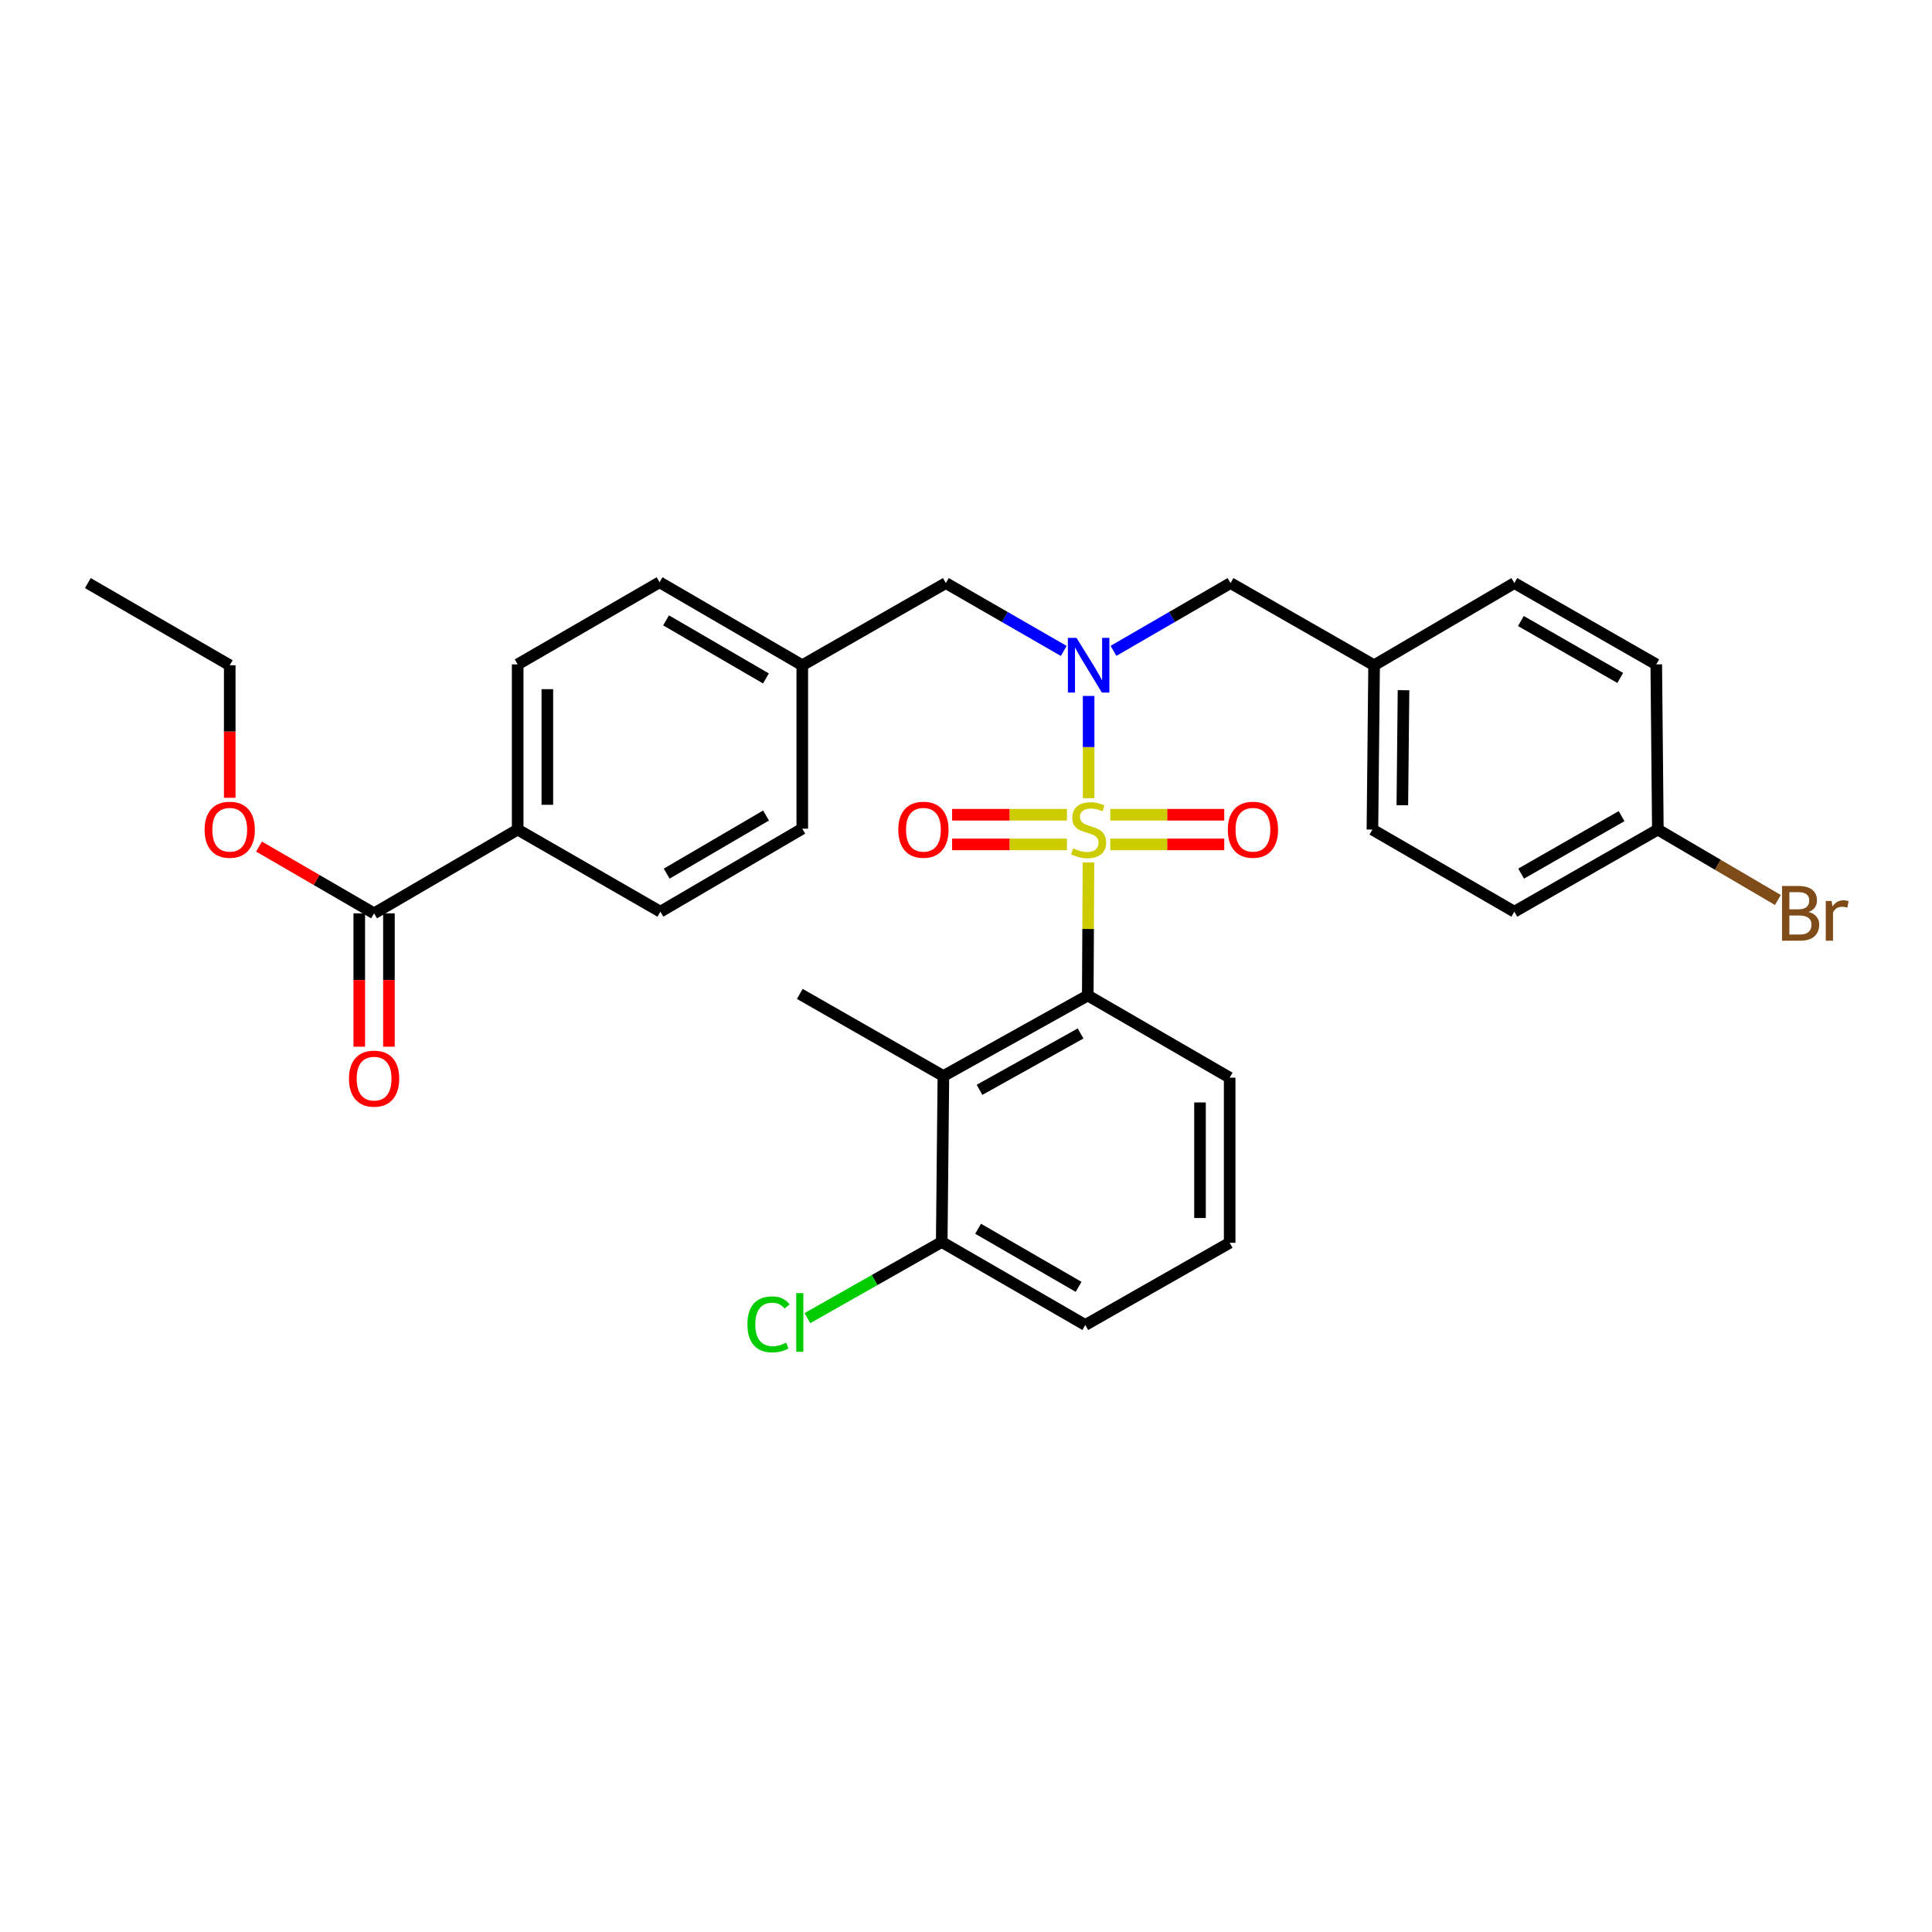 <?xml version='1.0' encoding='iso-8859-1'?>
<svg version='1.1' baseProfile='full'
              xmlns='http://www.w3.org/2000/svg'
                      xmlns:rdkit='http://www.rdkit.org/xml'
                      xmlns:xlink='http://www.w3.org/1999/xlink'
                  xml:space='preserve'
width='1000px' height='1000px' viewBox='0 0 1000 1000'>
<!-- END OF HEADER -->
<rect style='opacity:1.0;fill:#FFFFFF;stroke:none' width='1000' height='1000' x='0' y='0'> </rect>
<path class='bond-0' d='M 563.475,413.141 L 563.475,386.677' style='fill:none;fill-rule:evenodd;stroke:#CCCC00;stroke-width:6px;stroke-linecap:butt;stroke-linejoin:miter;stroke-opacity:1' />
<path class='bond-0' d='M 563.475,386.677 L 563.475,360.212' style='fill:none;fill-rule:evenodd;stroke:#0000FF;stroke-width:6px;stroke-linecap:butt;stroke-linejoin:miter;stroke-opacity:1' />
<path class='bond-1' d='M 563.387,446.415 L 563.209,480.839' style='fill:none;fill-rule:evenodd;stroke:#CCCC00;stroke-width:6px;stroke-linecap:butt;stroke-linejoin:miter;stroke-opacity:1' />
<path class='bond-1' d='M 563.209,480.839 L 563.031,515.262' style='fill:none;fill-rule:evenodd;stroke:#000000;stroke-width:6px;stroke-linecap:butt;stroke-linejoin:miter;stroke-opacity:1' />
<path class='bond-3' d='M 574.681,437.066 L 604.174,437.066' style='fill:none;fill-rule:evenodd;stroke:#CCCC00;stroke-width:6px;stroke-linecap:butt;stroke-linejoin:miter;stroke-opacity:1' />
<path class='bond-3' d='M 604.174,437.066 L 633.668,437.066' style='fill:none;fill-rule:evenodd;stroke:#FF0000;stroke-width:6px;stroke-linecap:butt;stroke-linejoin:miter;stroke-opacity:1' />
<path class='bond-3' d='M 574.681,421.71 L 604.174,421.71' style='fill:none;fill-rule:evenodd;stroke:#CCCC00;stroke-width:6px;stroke-linecap:butt;stroke-linejoin:miter;stroke-opacity:1' />
<path class='bond-3' d='M 604.174,421.71 L 633.668,421.71' style='fill:none;fill-rule:evenodd;stroke:#FF0000;stroke-width:6px;stroke-linecap:butt;stroke-linejoin:miter;stroke-opacity:1' />
<path class='bond-4' d='M 552.257,421.71 L 522.537,421.71' style='fill:none;fill-rule:evenodd;stroke:#CCCC00;stroke-width:6px;stroke-linecap:butt;stroke-linejoin:miter;stroke-opacity:1' />
<path class='bond-4' d='M 522.537,421.71 L 492.816,421.71' style='fill:none;fill-rule:evenodd;stroke:#FF0000;stroke-width:6px;stroke-linecap:butt;stroke-linejoin:miter;stroke-opacity:1' />
<path class='bond-4' d='M 552.257,437.066 L 522.537,437.066' style='fill:none;fill-rule:evenodd;stroke:#CCCC00;stroke-width:6px;stroke-linecap:butt;stroke-linejoin:miter;stroke-opacity:1' />
<path class='bond-4' d='M 522.537,437.066 L 492.816,437.066' style='fill:none;fill-rule:evenodd;stroke:#FF0000;stroke-width:6px;stroke-linecap:butt;stroke-linejoin:miter;stroke-opacity:1' />
<path class='bond-6' d='M 550.603,336.924 L 520.086,319.36' style='fill:none;fill-rule:evenodd;stroke:#0000FF;stroke-width:6px;stroke-linecap:butt;stroke-linejoin:miter;stroke-opacity:1' />
<path class='bond-6' d='M 520.086,319.36 L 489.57,301.796' style='fill:none;fill-rule:evenodd;stroke:#000000;stroke-width:6px;stroke-linecap:butt;stroke-linejoin:miter;stroke-opacity:1' />
<path class='bond-7' d='M 576.337,336.883 L 606.628,319.339' style='fill:none;fill-rule:evenodd;stroke:#0000FF;stroke-width:6px;stroke-linecap:butt;stroke-linejoin:miter;stroke-opacity:1' />
<path class='bond-7' d='M 606.628,319.339 L 636.92,301.796' style='fill:none;fill-rule:evenodd;stroke:#000000;stroke-width:6px;stroke-linecap:butt;stroke-linejoin:miter;stroke-opacity:1' />
<path class='bond-2' d='M 563.031,515.262 L 488.298,556.937' style='fill:none;fill-rule:evenodd;stroke:#000000;stroke-width:6px;stroke-linecap:butt;stroke-linejoin:miter;stroke-opacity:1' />
<path class='bond-2' d='M 559.3,534.925 L 506.987,564.098' style='fill:none;fill-rule:evenodd;stroke:#000000;stroke-width:6px;stroke-linecap:butt;stroke-linejoin:miter;stroke-opacity:1' />
<path class='bond-18' d='M 563.031,515.262 L 636.476,557.799' style='fill:none;fill-rule:evenodd;stroke:#000000;stroke-width:6px;stroke-linecap:butt;stroke-linejoin:miter;stroke-opacity:1' />
<path class='bond-9' d='M 488.298,556.937 L 487.437,642.854' style='fill:none;fill-rule:evenodd;stroke:#000000;stroke-width:6px;stroke-linecap:butt;stroke-linejoin:miter;stroke-opacity:1' />
<path class='bond-24' d='M 488.298,556.937 L 413.975,514.443' style='fill:none;fill-rule:evenodd;stroke:#000000;stroke-width:6px;stroke-linecap:butt;stroke-linejoin:miter;stroke-opacity:1' />
<path class='bond-5' d='M 193.632,472.743 L 267.947,429.388' style='fill:none;fill-rule:evenodd;stroke:#000000;stroke-width:6px;stroke-linecap:butt;stroke-linejoin:miter;stroke-opacity:1' />
<path class='bond-10' d='M 185.954,472.743 L 185.954,507.252' style='fill:none;fill-rule:evenodd;stroke:#000000;stroke-width:6px;stroke-linecap:butt;stroke-linejoin:miter;stroke-opacity:1' />
<path class='bond-10' d='M 185.954,507.252 L 185.954,541.76' style='fill:none;fill-rule:evenodd;stroke:#FF0000;stroke-width:6px;stroke-linecap:butt;stroke-linejoin:miter;stroke-opacity:1' />
<path class='bond-10' d='M 201.31,472.743 L 201.31,507.252' style='fill:none;fill-rule:evenodd;stroke:#000000;stroke-width:6px;stroke-linecap:butt;stroke-linejoin:miter;stroke-opacity:1' />
<path class='bond-10' d='M 201.31,507.252 L 201.31,541.76' style='fill:none;fill-rule:evenodd;stroke:#FF0000;stroke-width:6px;stroke-linecap:butt;stroke-linejoin:miter;stroke-opacity:1' />
<path class='bond-17' d='M 193.632,472.743 L 163.85,455.463' style='fill:none;fill-rule:evenodd;stroke:#000000;stroke-width:6px;stroke-linecap:butt;stroke-linejoin:miter;stroke-opacity:1' />
<path class='bond-17' d='M 163.85,455.463 L 134.068,438.184' style='fill:none;fill-rule:evenodd;stroke:#FF0000;stroke-width:6px;stroke-linecap:butt;stroke-linejoin:miter;stroke-opacity:1' />
<path class='bond-13' d='M 489.57,301.796 L 415.255,344.332' style='fill:none;fill-rule:evenodd;stroke:#000000;stroke-width:6px;stroke-linecap:butt;stroke-linejoin:miter;stroke-opacity:1' />
<path class='bond-14' d='M 636.92,301.796 L 711.235,344.332' style='fill:none;fill-rule:evenodd;stroke:#000000;stroke-width:6px;stroke-linecap:butt;stroke-linejoin:miter;stroke-opacity:1' />
<path class='bond-8' d='M 267.947,429.388 L 267.947,343.888' style='fill:none;fill-rule:evenodd;stroke:#000000;stroke-width:6px;stroke-linecap:butt;stroke-linejoin:miter;stroke-opacity:1' />
<path class='bond-8' d='M 283.303,416.563 L 283.303,356.713' style='fill:none;fill-rule:evenodd;stroke:#000000;stroke-width:6px;stroke-linecap:butt;stroke-linejoin:miter;stroke-opacity:1' />
<path class='bond-33' d='M 267.947,429.388 L 341.81,471.89' style='fill:none;fill-rule:evenodd;stroke:#000000;stroke-width:6px;stroke-linecap:butt;stroke-linejoin:miter;stroke-opacity:1' />
<path class='bond-16' d='M 487.437,642.854 L 452.681,662.559' style='fill:none;fill-rule:evenodd;stroke:#000000;stroke-width:6px;stroke-linecap:butt;stroke-linejoin:miter;stroke-opacity:1' />
<path class='bond-16' d='M 452.681,662.559 L 417.926,682.263' style='fill:none;fill-rule:evenodd;stroke:#00CC00;stroke-width:6px;stroke-linecap:butt;stroke-linejoin:miter;stroke-opacity:1' />
<path class='bond-31' d='M 487.437,642.854 L 561.743,685.809' style='fill:none;fill-rule:evenodd;stroke:#000000;stroke-width:6px;stroke-linecap:butt;stroke-linejoin:miter;stroke-opacity:1' />
<path class='bond-31' d='M 506.268,636.003 L 558.282,666.071' style='fill:none;fill-rule:evenodd;stroke:#000000;stroke-width:6px;stroke-linecap:butt;stroke-linejoin:miter;stroke-opacity:1' />
<path class='bond-11' d='M 267.947,343.888 L 341.392,301.378' style='fill:none;fill-rule:evenodd;stroke:#000000;stroke-width:6px;stroke-linecap:butt;stroke-linejoin:miter;stroke-opacity:1' />
<path class='bond-12' d='M 341.81,471.89 L 415.255,428.927' style='fill:none;fill-rule:evenodd;stroke:#000000;stroke-width:6px;stroke-linecap:butt;stroke-linejoin:miter;stroke-opacity:1' />
<path class='bond-12' d='M 345.073,452.191 L 396.484,422.117' style='fill:none;fill-rule:evenodd;stroke:#000000;stroke-width:6px;stroke-linecap:butt;stroke-linejoin:miter;stroke-opacity:1' />
<path class='bond-19' d='M 415.255,344.332 L 415.255,428.927' style='fill:none;fill-rule:evenodd;stroke:#000000;stroke-width:6px;stroke-linecap:butt;stroke-linejoin:miter;stroke-opacity:1' />
<path class='bond-20' d='M 415.255,344.332 L 341.392,301.378' style='fill:none;fill-rule:evenodd;stroke:#000000;stroke-width:6px;stroke-linecap:butt;stroke-linejoin:miter;stroke-opacity:1' />
<path class='bond-20' d='M 396.455,351.164 L 344.752,321.095' style='fill:none;fill-rule:evenodd;stroke:#000000;stroke-width:6px;stroke-linecap:butt;stroke-linejoin:miter;stroke-opacity:1' />
<path class='bond-22' d='M 711.235,344.332 L 783.818,301.796' style='fill:none;fill-rule:evenodd;stroke:#000000;stroke-width:6px;stroke-linecap:butt;stroke-linejoin:miter;stroke-opacity:1' />
<path class='bond-23' d='M 711.235,344.332 L 710.364,429.388' style='fill:none;fill-rule:evenodd;stroke:#000000;stroke-width:6px;stroke-linecap:butt;stroke-linejoin:miter;stroke-opacity:1' />
<path class='bond-23' d='M 726.459,357.248 L 725.85,416.786' style='fill:none;fill-rule:evenodd;stroke:#000000;stroke-width:6px;stroke-linecap:butt;stroke-linejoin:miter;stroke-opacity:1' />
<path class='bond-15' d='M 858.098,429.388 L 783.818,471.89' style='fill:none;fill-rule:evenodd;stroke:#000000;stroke-width:6px;stroke-linecap:butt;stroke-linejoin:miter;stroke-opacity:1' />
<path class='bond-15' d='M 839.33,422.435 L 787.333,452.186' style='fill:none;fill-rule:evenodd;stroke:#000000;stroke-width:6px;stroke-linecap:butt;stroke-linejoin:miter;stroke-opacity:1' />
<path class='bond-21' d='M 858.098,429.388 L 889.166,447.615' style='fill:none;fill-rule:evenodd;stroke:#000000;stroke-width:6px;stroke-linecap:butt;stroke-linejoin:miter;stroke-opacity:1' />
<path class='bond-21' d='M 889.166,447.615 L 920.233,465.842' style='fill:none;fill-rule:evenodd;stroke:#7F4C19;stroke-width:6px;stroke-linecap:butt;stroke-linejoin:miter;stroke-opacity:1' />
<path class='bond-32' d='M 858.098,429.388 L 857.279,343.888' style='fill:none;fill-rule:evenodd;stroke:#000000;stroke-width:6px;stroke-linecap:butt;stroke-linejoin:miter;stroke-opacity:1' />
<path class='bond-29' d='M 118.908,412.941 L 118.908,378.637' style='fill:none;fill-rule:evenodd;stroke:#FF0000;stroke-width:6px;stroke-linecap:butt;stroke-linejoin:miter;stroke-opacity:1' />
<path class='bond-29' d='M 118.908,378.637 L 118.908,344.332' style='fill:none;fill-rule:evenodd;stroke:#000000;stroke-width:6px;stroke-linecap:butt;stroke-linejoin:miter;stroke-opacity:1' />
<path class='bond-27' d='M 636.476,557.799 L 636.476,643.264' style='fill:none;fill-rule:evenodd;stroke:#000000;stroke-width:6px;stroke-linecap:butt;stroke-linejoin:miter;stroke-opacity:1' />
<path class='bond-27' d='M 621.12,570.619 L 621.12,630.444' style='fill:none;fill-rule:evenodd;stroke:#000000;stroke-width:6px;stroke-linecap:butt;stroke-linejoin:miter;stroke-opacity:1' />
<path class='bond-25' d='M 783.818,301.796 L 857.279,343.888' style='fill:none;fill-rule:evenodd;stroke:#000000;stroke-width:6px;stroke-linecap:butt;stroke-linejoin:miter;stroke-opacity:1' />
<path class='bond-25' d='M 787.203,321.434 L 838.626,350.898' style='fill:none;fill-rule:evenodd;stroke:#000000;stroke-width:6px;stroke-linecap:butt;stroke-linejoin:miter;stroke-opacity:1' />
<path class='bond-26' d='M 710.364,429.388 L 783.818,471.89' style='fill:none;fill-rule:evenodd;stroke:#000000;stroke-width:6px;stroke-linecap:butt;stroke-linejoin:miter;stroke-opacity:1' />
<path class='bond-28' d='M 636.476,643.264 L 561.743,685.809' style='fill:none;fill-rule:evenodd;stroke:#000000;stroke-width:6px;stroke-linecap:butt;stroke-linejoin:miter;stroke-opacity:1' />
<path class='bond-30' d='M 118.908,344.332 L 45.455,301.796' style='fill:none;fill-rule:evenodd;stroke:#000000;stroke-width:6px;stroke-linecap:butt;stroke-linejoin:miter;stroke-opacity:1' />
<path  class='atom-0' d='M 555.475 439.108
Q 555.795 439.228, 557.115 439.788
Q 558.435 440.348, 559.875 440.708
Q 561.355 441.028, 562.795 441.028
Q 565.475 441.028, 567.035 439.748
Q 568.595 438.428, 568.595 436.148
Q 568.595 434.588, 567.795 433.628
Q 567.035 432.668, 565.835 432.148
Q 564.635 431.628, 562.635 431.028
Q 560.115 430.268, 558.595 429.548
Q 557.115 428.828, 556.035 427.308
Q 554.995 425.788, 554.995 423.228
Q 554.995 419.668, 557.395 417.468
Q 559.835 415.268, 564.635 415.268
Q 567.915 415.268, 571.635 416.828
L 570.715 419.908
Q 567.315 418.508, 564.755 418.508
Q 561.995 418.508, 560.475 419.668
Q 558.955 420.788, 558.995 422.748
Q 558.995 424.268, 559.755 425.188
Q 560.555 426.108, 561.675 426.628
Q 562.835 427.148, 564.755 427.748
Q 567.315 428.548, 568.835 429.348
Q 570.355 430.148, 571.435 431.788
Q 572.555 433.388, 572.555 436.148
Q 572.555 440.068, 569.915 442.188
Q 567.315 444.268, 562.955 444.268
Q 560.435 444.268, 558.515 443.708
Q 556.635 443.188, 554.395 442.268
L 555.475 439.108
' fill='#CCCC00'/>
<path  class='atom-1' d='M 557.215 330.172
L 566.495 345.172
Q 567.415 346.652, 568.895 349.332
Q 570.375 352.012, 570.455 352.172
L 570.455 330.172
L 574.215 330.172
L 574.215 358.492
L 570.335 358.492
L 560.375 342.092
Q 559.215 340.172, 557.975 337.972
Q 556.775 335.772, 556.415 335.092
L 556.415 358.492
L 552.735 358.492
L 552.735 330.172
L 557.215 330.172
' fill='#0000FF'/>
<path  class='atom-4' d='M 635.514 429.468
Q 635.514 422.668, 638.874 418.868
Q 642.234 415.068, 648.514 415.068
Q 654.794 415.068, 658.154 418.868
Q 661.514 422.668, 661.514 429.468
Q 661.514 436.348, 658.114 440.268
Q 654.714 444.148, 648.514 444.148
Q 642.274 444.148, 638.874 440.268
Q 635.514 436.388, 635.514 429.468
M 648.514 440.948
Q 652.834 440.948, 655.154 438.068
Q 657.514 435.148, 657.514 429.468
Q 657.514 423.908, 655.154 421.108
Q 652.834 418.268, 648.514 418.268
Q 644.194 418.268, 641.834 421.068
Q 639.514 423.868, 639.514 429.468
Q 639.514 435.188, 641.834 438.068
Q 644.194 440.948, 648.514 440.948
' fill='#FF0000'/>
<path  class='atom-5' d='M 464.959 429.468
Q 464.959 422.668, 468.319 418.868
Q 471.679 415.068, 477.959 415.068
Q 484.239 415.068, 487.599 418.868
Q 490.959 422.668, 490.959 429.468
Q 490.959 436.348, 487.559 440.268
Q 484.159 444.148, 477.959 444.148
Q 471.719 444.148, 468.319 440.268
Q 464.959 436.388, 464.959 429.468
M 477.959 440.948
Q 482.279 440.948, 484.599 438.068
Q 486.959 435.148, 486.959 429.468
Q 486.959 423.908, 484.599 421.108
Q 482.279 418.268, 477.959 418.268
Q 473.639 418.268, 471.279 421.068
Q 468.959 423.868, 468.959 429.468
Q 468.959 435.188, 471.279 438.068
Q 473.639 440.948, 477.959 440.948
' fill='#FF0000'/>
<path  class='atom-11' d='M 180.632 558.297
Q 180.632 551.497, 183.992 547.697
Q 187.352 543.897, 193.632 543.897
Q 199.912 543.897, 203.272 547.697
Q 206.632 551.497, 206.632 558.297
Q 206.632 565.177, 203.232 569.097
Q 199.832 572.977, 193.632 572.977
Q 187.392 572.977, 183.992 569.097
Q 180.632 565.217, 180.632 558.297
M 193.632 569.777
Q 197.952 569.777, 200.272 566.897
Q 202.632 563.977, 202.632 558.297
Q 202.632 552.737, 200.272 549.937
Q 197.952 547.097, 193.632 547.097
Q 189.312 547.097, 186.952 549.897
Q 184.632 552.697, 184.632 558.297
Q 184.632 564.017, 186.952 566.897
Q 189.312 569.777, 193.632 569.777
' fill='#FF0000'/>
<path  class='atom-17' d='M 386.855 685.483
Q 386.855 678.443, 390.135 674.763
Q 393.455 671.043, 399.735 671.043
Q 405.575 671.043, 408.695 675.163
L 406.055 677.323
Q 403.775 674.323, 399.735 674.323
Q 395.455 674.323, 393.175 677.203
Q 390.935 680.043, 390.935 685.483
Q 390.935 691.083, 393.255 693.963
Q 395.615 696.843, 400.175 696.843
Q 403.295 696.843, 406.935 694.963
L 408.055 697.963
Q 406.575 698.923, 404.335 699.483
Q 402.095 700.043, 399.615 700.043
Q 393.455 700.043, 390.135 696.283
Q 386.855 692.523, 386.855 685.483
' fill='#00CC00'/>
<path  class='atom-17' d='M 412.135 669.323
L 415.815 669.323
L 415.815 699.683
L 412.135 699.683
L 412.135 669.323
' fill='#00CC00'/>
<path  class='atom-18' d='M 105.908 429.468
Q 105.908 422.668, 109.268 418.868
Q 112.628 415.068, 118.908 415.068
Q 125.188 415.068, 128.548 418.868
Q 131.908 422.668, 131.908 429.468
Q 131.908 436.348, 128.508 440.268
Q 125.108 444.148, 118.908 444.148
Q 112.668 444.148, 109.268 440.268
Q 105.908 436.388, 105.908 429.468
M 118.908 440.948
Q 123.228 440.948, 125.548 438.068
Q 127.908 435.148, 127.908 429.468
Q 127.908 423.908, 125.548 421.108
Q 123.228 418.268, 118.908 418.268
Q 114.588 418.268, 112.228 421.068
Q 109.908 423.868, 109.908 429.468
Q 109.908 435.188, 112.228 438.068
Q 114.588 440.948, 118.908 440.948
' fill='#FF0000'/>
<path  class='atom-22' d='M 936.135 472.023
Q 938.855 472.783, 940.215 474.463
Q 941.615 476.103, 941.615 478.543
Q 941.615 482.463, 939.095 484.703
Q 936.615 486.903, 931.895 486.903
L 922.375 486.903
L 922.375 458.583
L 930.735 458.583
Q 935.575 458.583, 938.015 460.543
Q 940.455 462.503, 940.455 466.103
Q 940.455 470.383, 936.135 472.023
M 926.175 461.783
L 926.175 470.663
L 930.735 470.663
Q 933.535 470.663, 934.975 469.543
Q 936.455 468.383, 936.455 466.103
Q 936.455 461.783, 930.735 461.783
L 926.175 461.783
M 931.895 483.703
Q 934.655 483.703, 936.135 482.383
Q 937.615 481.063, 937.615 478.543
Q 937.615 476.223, 935.975 475.063
Q 934.375 473.863, 931.295 473.863
L 926.175 473.863
L 926.175 483.703
L 931.895 483.703
' fill='#7F4C19'/>
<path  class='atom-22' d='M 948.055 466.343
L 948.495 469.183
Q 950.655 465.983, 954.175 465.983
Q 955.295 465.983, 956.815 466.383
L 956.215 469.743
Q 954.495 469.343, 953.535 469.343
Q 951.855 469.343, 950.735 470.023
Q 949.655 470.663, 948.775 472.223
L 948.775 486.903
L 945.015 486.903
L 945.015 466.343
L 948.055 466.343
' fill='#7F4C19'/>
</svg>
